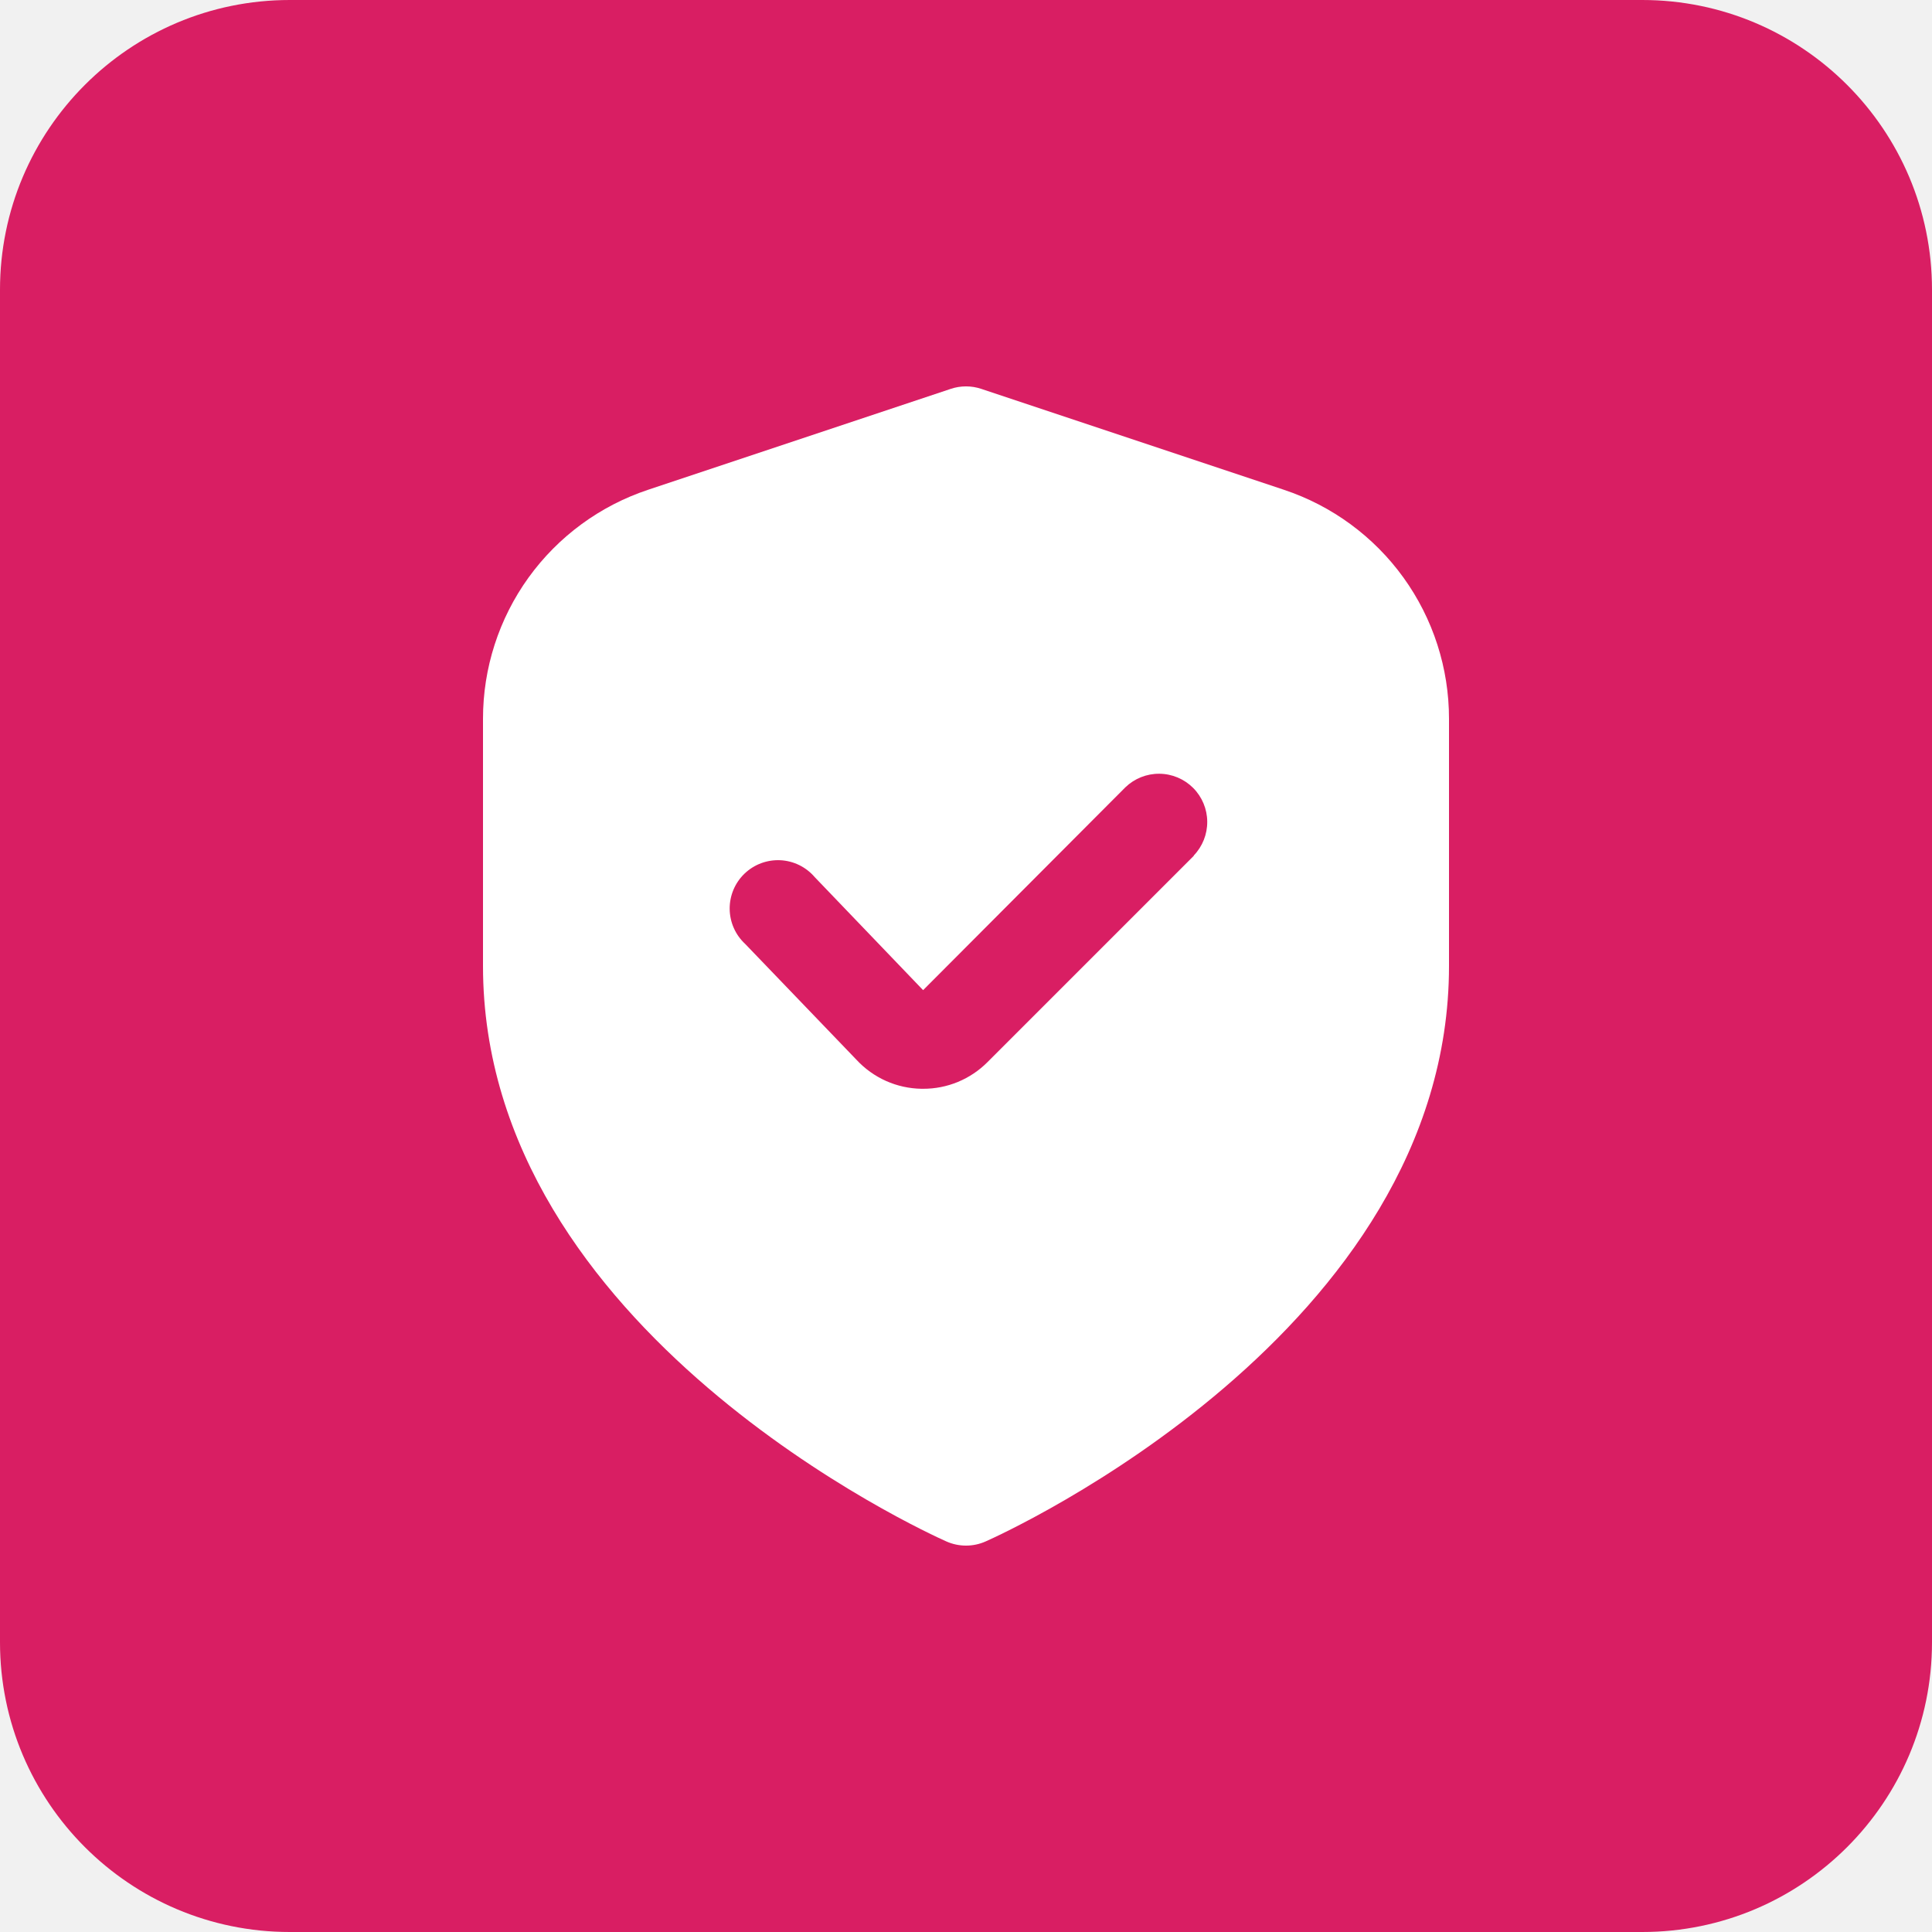 <svg width="80" height="80" viewBox="0 0 80 80" fill="none" xmlns="http://www.w3.org/2000/svg">
<rect width="80" height="80" fill="#F1F1F1"/>
<rect x="-119.5" y="-19.5" width="819" height="919" rx="4.5" stroke="#9747FF" stroke-dasharray="10 5"/>
<path d="M0 12C0 5.373 5.373 0 12 0H68C74.627 0 80 5.373 80 12V68C80 74.627 74.627 80 68 80H12C5.373 80 0 74.627 0 68V12Z" fill="#D91E63"/>
<g clip-path="url(#clip0_3738_19145)">
<path d="M53.162 20.28L40.632 16.102C40.222 15.965 39.778 15.965 39.368 16.102L26.838 20.28C24.846 20.942 23.113 22.215 21.885 23.917C20.658 25.62 19.998 27.667 20 29.766V40C20 55.126 38.4 63.48 39.188 63.828C39.444 63.942 39.72 64 40 64C40.28 64 40.556 63.942 40.812 63.828C41.6 63.48 60 55.126 60 40V29.766C60.002 27.667 59.342 25.62 58.115 23.917C56.887 22.215 55.154 20.942 53.162 20.28ZM49.436 35.434L40.892 43.978C40.542 44.33 40.126 44.609 39.668 44.799C39.21 44.989 38.718 45.086 38.222 45.084H38.156C37.65 45.076 37.15 44.966 36.688 44.76C36.226 44.553 35.81 44.255 35.466 43.884L30.854 39.084C30.654 38.899 30.494 38.675 30.384 38.425C30.274 38.176 30.217 37.907 30.214 37.634C30.212 37.362 30.266 37.092 30.371 36.841C30.477 36.59 30.633 36.363 30.83 36.174C31.027 35.986 31.26 35.839 31.515 35.744C31.77 35.649 32.042 35.607 32.314 35.62C32.587 35.634 32.853 35.703 33.097 35.823C33.342 35.944 33.559 36.113 33.736 36.32L38.224 41L46.6 32.6C46.977 32.236 47.482 32.034 48.007 32.039C48.531 32.043 49.033 32.254 49.404 32.624C49.775 32.995 49.985 33.497 49.989 34.021C49.994 34.546 49.792 35.051 49.428 35.428L49.436 35.434Z" fill="white"/>
</g>
<defs>
<clipPath id="clip0_3738_19145">
<rect width="48" height="48" fill="white" transform="translate(16 16)"/>
</clipPath>
</defs>
</svg>
